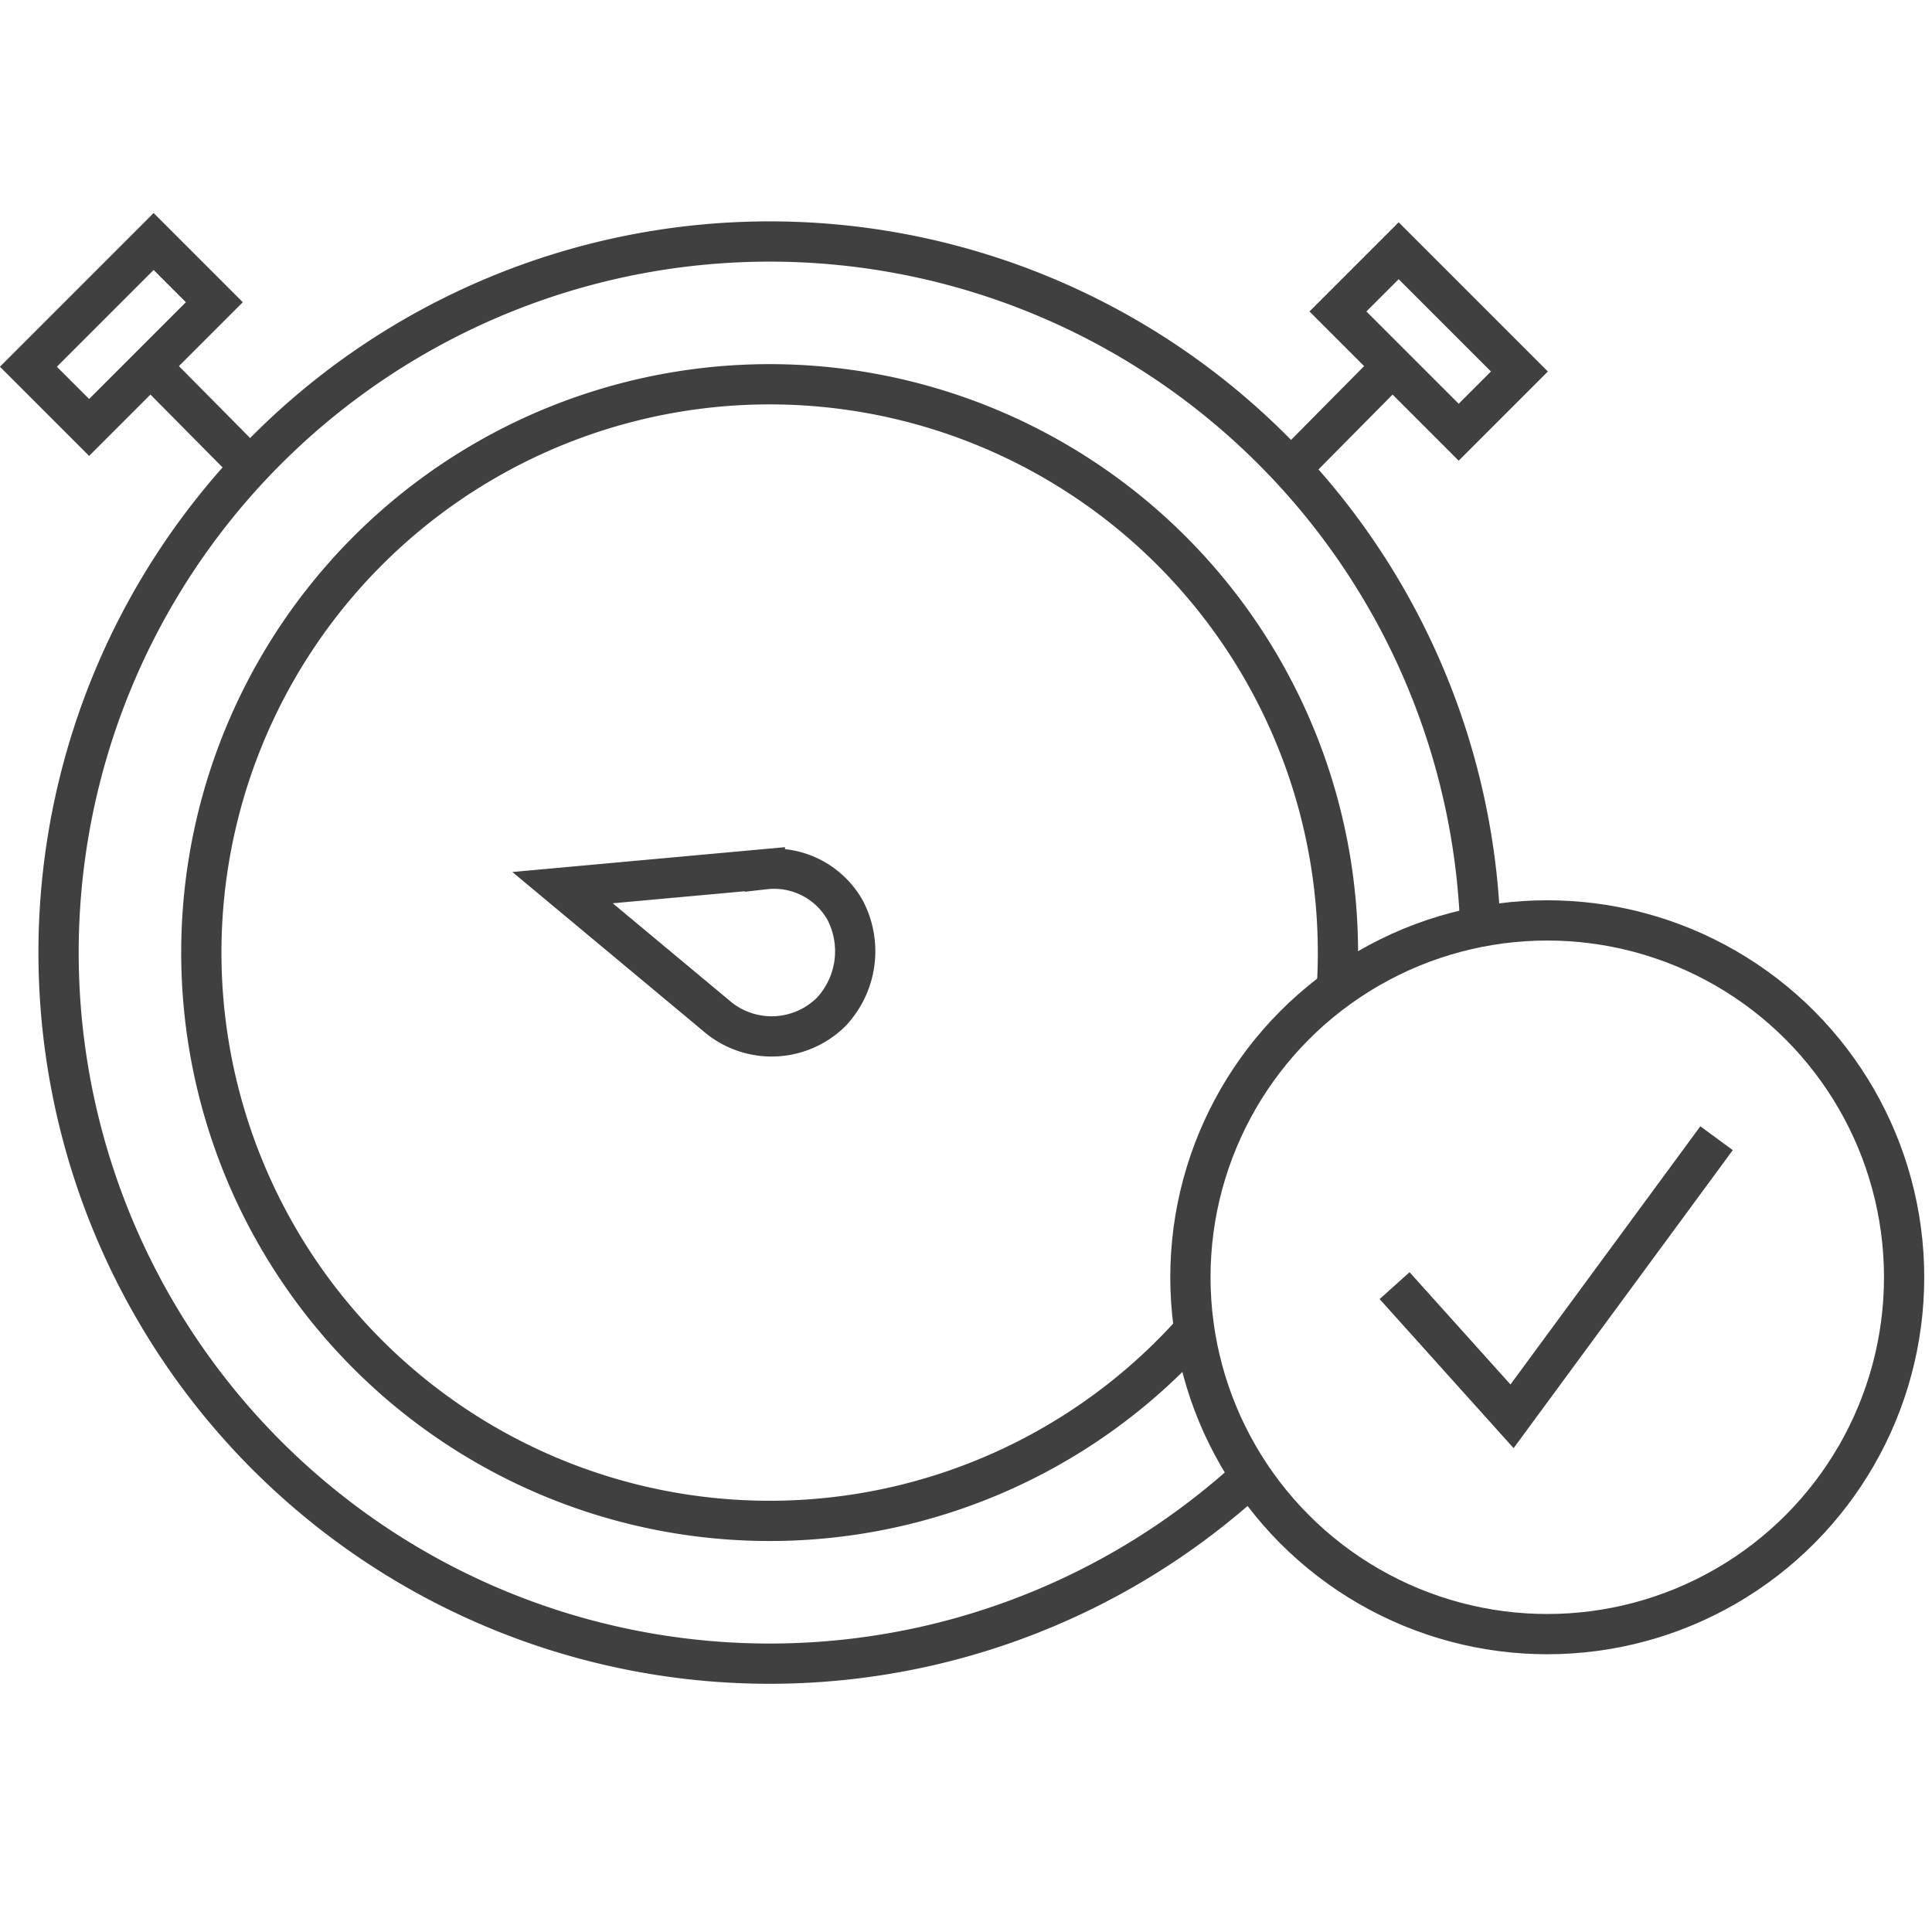 <svg id="Layer_1" data-name="Layer 1" xmlns="http://www.w3.org/2000/svg" viewBox="0 0 72 72"><defs><style>.cls-1{fill:none;stroke:#404040;stroke-width:1.5px}</style></defs><path class="cls-1" d="M46.478 55.136a26.5 26.5 0 1 1 8.687-20.6"/><circle class="cls-1" cx="57.662" cy="47.6" r="13.299"/><path class="cls-1" d="m51.972 47.912 4.377 4.87 7.622-10.364M9.48 17.551 5.443 13.473"/><path class="cls-1" transform="rotate(-45 4.523 12.465)" d="M1.223 10.865h6.6v3.2H1.223z"/><path class="cls-1" d="m48.024 17.551 4.037-4.078"/><path class="cls-1" transform="rotate(-135 53.242 12.726)" d="M50.06 11.126h6.364v3.2h-6.364z"/><path class="cls-1" d="M44.508 49.574A21.179 21.179 0 1 1 49.861 35.5q0 .668-.041 1.326"/><path class="cls-1" d="M26.689 37.85 20.965 33.08l7.539-.687a3.039 3.039 0 0 1 2.989 1.522 3.304 3.304 0 0 1-.523 3.802 3.154 3.154 0 0 1-4.281.134z"/></svg>